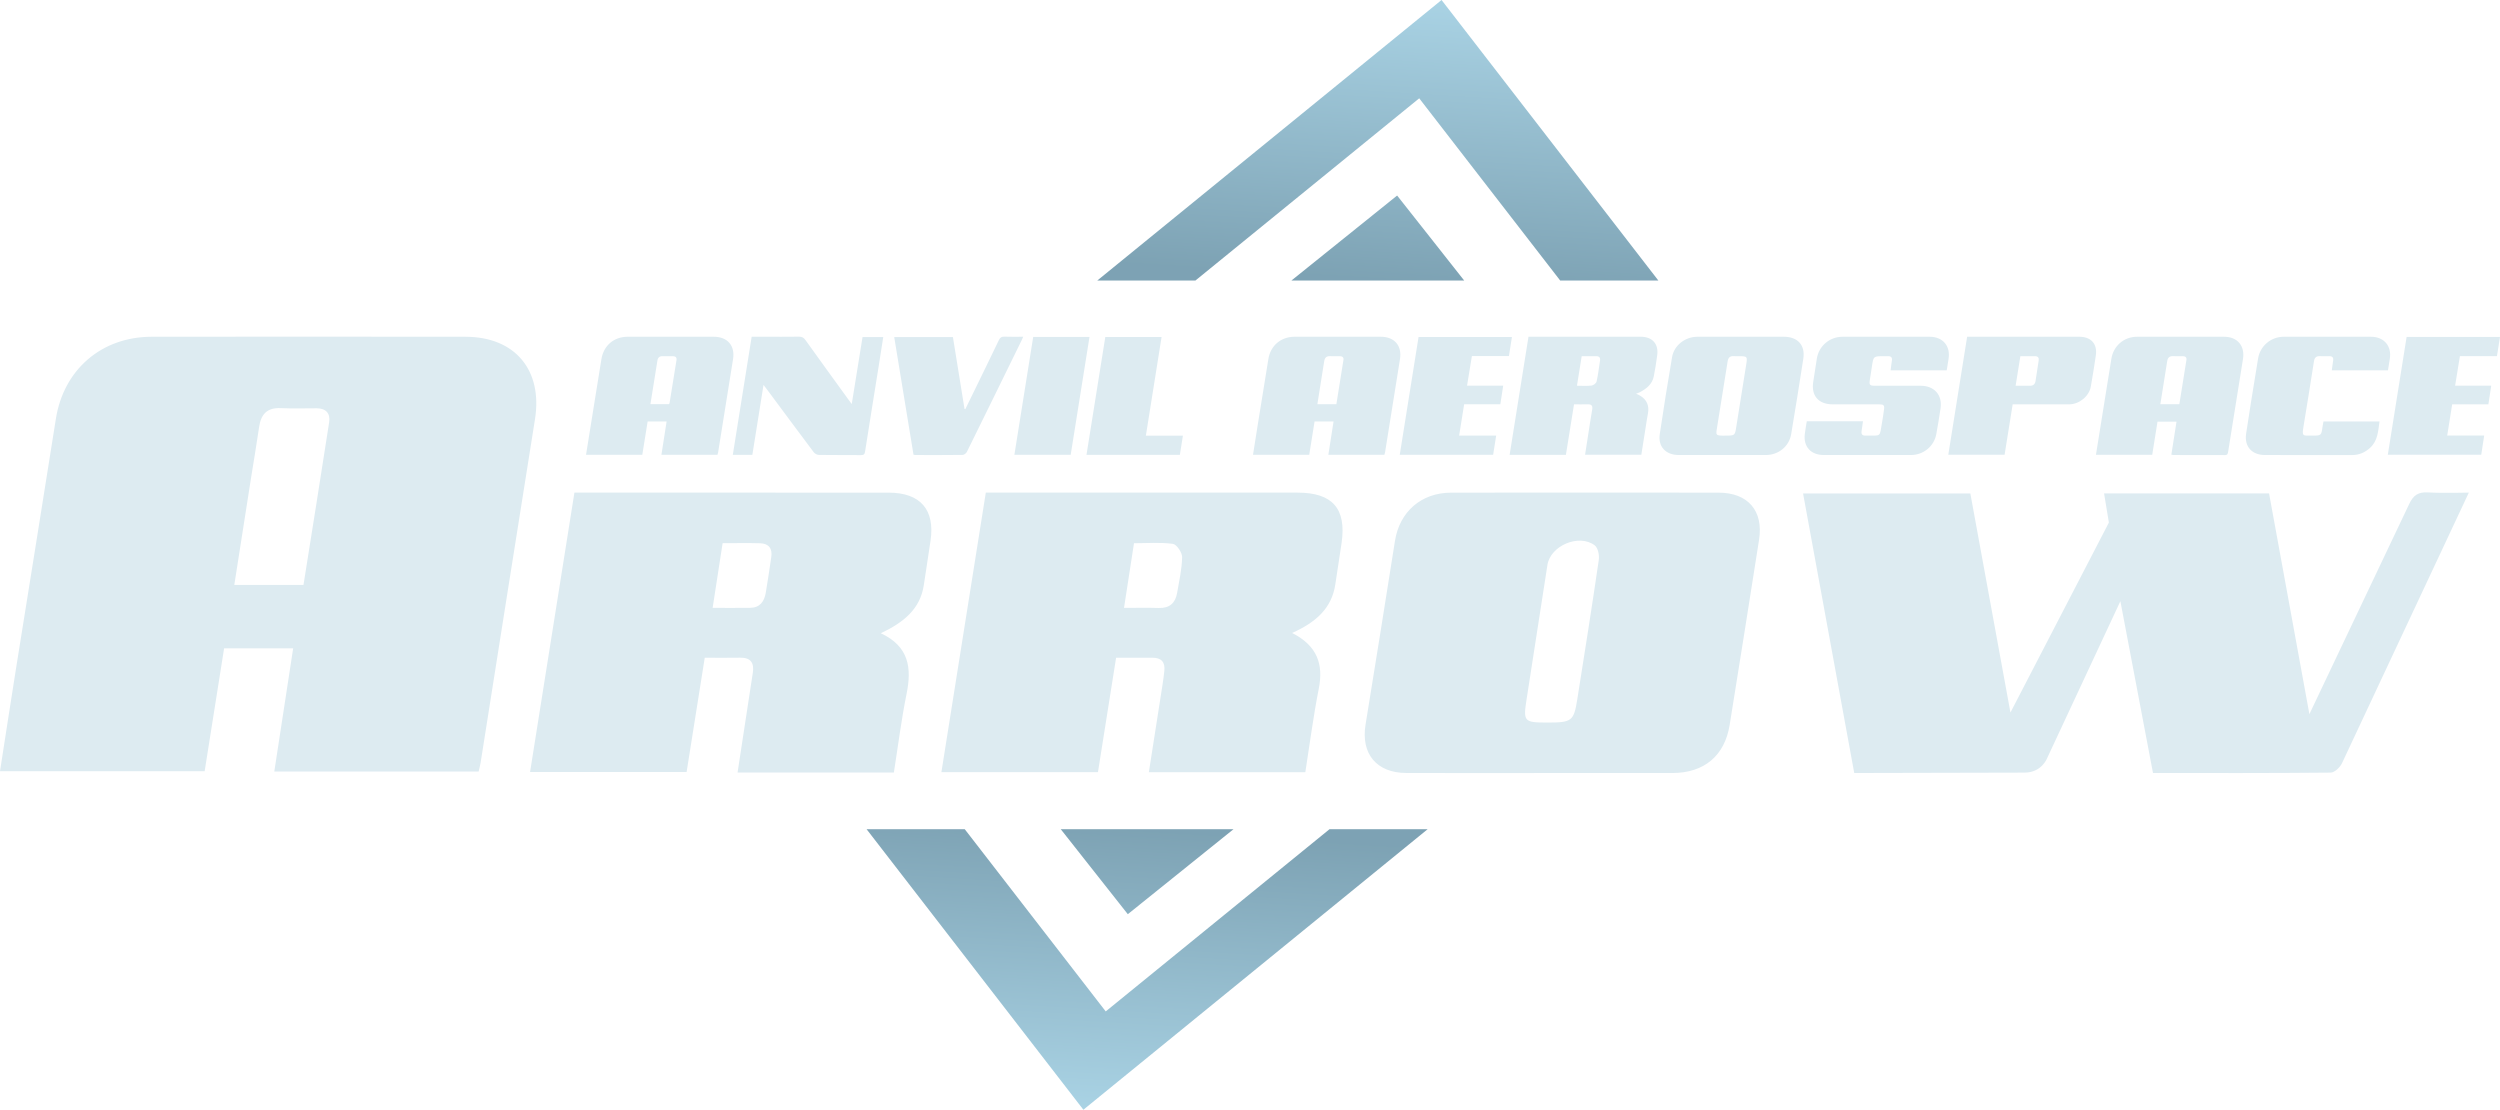 <svg xmlns="http://www.w3.org/2000/svg" width="401" height="178" viewBox="0 0 401 178">
  <defs>
    <linearGradient id="arrow-logo-a" x1="63.872%" x2="50%" y1="-12.118%" y2="100%">
      <stop offset="0%" stop-color="#8DC9E2"/>
      <stop offset="100%" stop-color="#467B94"/>
    </linearGradient>
  </defs>
  <g fill="none">
    <path fill="url(#arrow-logo-a)" d="M194.225,133 L229,177.997 L229,178 L213.258,178 L190.643,148.768 L154.742,178 L139,178 L194.225,133 Z M170.141,177.999 L187.098,164.363 L197.859,177.999 L184,177.999 L170.141,177.999 Z" opacity=".7" transform="rotate(-180 184 155.5)"/>
    <path fill="#DDEBF1" d="M253.704 57.131C253.446 58.739 253.201 60.28 252.944 61.874 253.795 61.874 254.555 61.936 255.294 61.843 255.591 61.806 256.028 61.47 256.089 61.203 256.341 60.086 256.478 58.945 256.646 57.811 256.712 57.367 256.512 57.128 256.038 57.13 255.287 57.134 254.534 57.131 253.704 57.131zM262.427 63.152C263.524 63.587 264.277 64.291 264.383 65.422 264.439 66.013 264.262 66.627 264.17 67.227 263.876 69.119 263.574 71.01 263.27 72.942L254.244 72.942C254.407 71.896 254.568 70.861 254.729 69.827 254.946 68.444 255.151 67.061 255.389 65.681 255.489 65.088 255.287 64.834 254.671 64.852 253.962 64.873 253.254 64.857 252.472 64.857 252.038 67.564 251.606 70.247 251.17 72.956L242.144 72.956C243.153 66.637 244.158 60.346 245.169 54.013L245.899 54.013C251.655 54.013 257.412 54.012 263.17 54.013 265.028 54.015 266.061 55.152 265.818 56.97 265.665 58.11 265.492 59.249 265.266 60.377 265.011 61.639 264.08 62.365 262.994 62.931 262.834 63.014 262.657 63.064 262.427 63.152zM349.568 64.833C349.952 62.447 350.336 60.09 350.705 57.732 350.765 57.35 350.554 57.136 350.151 57.134 349.623 57.132 349.096 57.15 348.57 57.126 347.965 57.098 347.691 57.396 347.615 57.951 347.551 58.419 347.467 58.885 347.391 59.354 347.103 61.168 346.814 62.984 346.519 64.833L349.568 64.833zM346.062 67.64C345.782 69.393 345.503 71.149 345.218 72.945L336.191 72.945C336.717 69.671 337.238 66.42 337.759 63.17 338.06 61.298 338.369 59.429 338.663 57.557 338.988 55.485 340.671 54.019 342.786 54.015 347.443 54.008 352.098 54.008 356.753 54.016 358.892 54.02 360.114 55.486 359.775 57.585 358.978 62.53 358.183 67.474 357.399 72.421 357.344 72.764 357.314 73.002 356.851 72.998 354.1 72.979 351.347 72.988 348.596 72.986 348.507 72.986 348.42 72.957 348.284 72.934 348.557 71.182 348.829 69.448 349.111 67.64L346.062 67.64zM107.309 64.826C107.342 64.759 107.387 64.702 107.399 64.64 107.773 62.349 108.146 60.057 108.51 57.765 108.577 57.341 108.358 57.13 107.925 57.131 107.375 57.133 106.825 57.139 106.274 57.13 105.807 57.122 105.528 57.352 105.457 57.787 105.076 60.121 104.707 62.455 104.328 64.826L107.309 64.826zM115.081 72.955L106.091 72.955C106.371 71.158 106.645 69.4 106.925 67.605L103.881 67.605C103.599 69.364 103.315 71.135 103.025 72.946L94 72.946C94.527 69.661 95.049 66.411 95.571 63.161 95.869 61.313 96.175 59.465 96.466 57.616 96.809 55.445 98.46 54.017 100.672 54.015 105.282 54.01 109.891 54.008 114.5 54.015 116.698 54.018 117.926 55.457 117.583 57.592 116.783 62.581 115.987 67.57 115.186 72.559 115.165 72.688 115.118 72.813 115.081 72.955zM214.354 64.835C214.741 62.436 215.125 60.08 215.491 57.72 215.55 57.338 215.325 57.133 214.926 57.133 214.399 57.133 213.871 57.148 213.345 57.127 212.738 57.102 212.477 57.408 212.399 57.962 212.291 58.721 212.158 59.475 212.037 60.233 211.795 61.757 211.552 63.28 211.307 64.835L214.354 64.835zM222.054 72.953L213.068 72.953C213.347 71.154 213.622 69.397 213.903 67.601L210.858 67.601C210.575 69.367 210.289 71.139 210 72.948L200.983 72.948C201.221 71.436 201.453 69.932 201.695 68.432 202.276 64.824 202.868 61.219 203.443 57.61 203.786 55.448 205.439 54.018 207.655 54.015 212.263 54.01 216.874 54.009 221.483 54.015 223.679 54.018 224.902 55.458 224.558 57.598 223.759 62.586 222.963 67.575 222.162 72.563 222.142 72.694 222.092 72.817 222.054 72.953zM278.767 57.131C278.538 57.131 278.308 57.144 278.08 57.128 277.481 57.085 277.206 57.385 277.117 57.941 276.573 61.369 276.018 64.796 275.47 68.224 275.201 69.908 275.048 69.892 276.927 69.874 278.249 69.862 278.284 69.827 278.483 68.558 279.001 65.263 279.525 61.968 280.06 58.676 280.313 57.128 280.328 57.131 278.767 57.131zM279.244 54.013C281.538 54.013 283.831 54.01 286.126 54.014 288.361 54.018 289.586 55.37 289.251 57.539 288.627 61.574 287.98 65.606 287.306 69.633 286.977 71.604 285.276 72.984 283.241 72.986 278.585 72.995 273.929 72.994 269.274 72.986 267.191 72.984 265.927 71.65 266.226 69.639 266.838 65.511 267.497 61.389 268.201 57.276 268.523 55.396 270.287 54.029 272.227 54.017 274.566 54.003 276.905 54.013 279.244 54.013zM312.253 59.406L303.255 59.406C303.322 58.887 303.366 58.382 303.455 57.885 303.551 57.353 303.347 57.112 302.805 57.131 302.598 57.136 302.392 57.131 302.185 57.131 300.502 57.131 300.503 57.131 300.262 58.738 300.147 59.497 300.031 60.255 299.912 61.012 299.803 61.705 299.934 61.871 300.645 61.873 303.124 61.878 305.602 61.872 308.079 61.876 310.26 61.878 311.574 63.352 311.268 65.482 311.068 66.867 310.831 68.246 310.583 69.624 310.231 71.577 308.531 72.982 306.512 72.986 301.855 72.995 297.199 72.994 292.542 72.986 290.458 72.984 289.252 71.656 289.489 69.634 289.567 68.965 289.693 68.3 289.809 67.568L294.29 67.568 298.823 67.568C298.741 68.145 298.664 68.671 298.591 69.196 298.528 69.654 298.729 69.883 299.203 69.871 299.225 69.871 299.248 69.872 299.271 69.872 301.878 69.852 301.44 70.168 301.877 67.781 302.003 67.093 302.101 66.401 302.193 65.707 302.286 65.005 302.156 64.86 301.441 64.859 298.94 64.854 296.438 64.861 293.938 64.855 291.678 64.85 290.49 63.456 290.844 61.245 291.042 59.998 291.224 58.747 291.425 57.499 291.751 55.487 293.475 54.02 295.542 54.016 300.2 54.008 304.857 54.008 309.513 54.015 311.642 54.02 312.89 55.505 312.545 57.589 312.445 58.188 312.352 58.786 312.253 59.406zM120.677 72.958L117.542 72.958C118.552 66.639 119.554 60.357 120.567 54.013L122.503 54.013C124.384 54.013 126.266 54.031 128.148 54.002 128.643 53.993 128.923 54.16 129.203 54.553 131.434 57.674 133.689 60.774 135.937 63.882 136.131 64.15 136.329 64.414 136.62 64.811 137.214 61.128 137.778 57.618 138.352 54.062L141.674 54.062C141.416 55.714 141.166 57.339 140.906 58.963 140.19 63.441 139.46 67.919 138.762 72.401 138.692 72.852 138.56 73.005 138.089 73 135.84 72.978 133.591 73.005 131.344 72.97 131.064 72.965 130.695 72.768 130.528 72.544 128.044 69.241 125.588 65.919 123.125 62.602 122.952 62.368 122.772 62.139 122.468 61.741 121.855 65.578 121.268 69.25 120.677 72.958zM324.066 57.131C323.809 58.731 323.561 60.274 323.306 61.874 324.147 61.874 324.898 61.873 325.65 61.874 326.143 61.874 326.418 61.604 326.493 61.153 326.676 60.044 326.841 58.932 327.006 57.821 327.071 57.381 326.887 57.13 326.408 57.131 325.656 57.133 324.903 57.131 324.066 57.131zM322.832 64.856C322.398 67.561 321.971 70.228 321.536 72.941L312.507 72.941C313.513 66.64 314.516 60.361 315.529 54.013L316.287 54.013C322.023 54.013 327.759 54.012 333.493 54.013 335.404 54.013 336.44 55.151 336.173 57.001 335.932 58.677 335.657 60.347 335.365 62.013 335.091 63.57 333.503 64.853 331.892 64.856 329.138 64.86 326.386 64.856 323.632 64.856L322.832 64.856zM383.029 59.404L374.018 59.404C374.092 58.859 374.155 58.35 374.234 57.844 374.312 57.348 374.111 57.119 373.601 57.129 373.096 57.139 372.591 57.148 372.088 57.127 371.515 57.103 371.251 57.39 371.166 57.912 370.614 61.39 370.073 64.87 369.493 68.342 369.207 70.049 369.337 69.874 370.888 69.873 372.332 69.871 372.337 69.865 372.537 68.431 372.574 68.162 372.63 67.898 372.684 67.601L381.674 67.601C381.449 69.139 381.418 70.694 380.149 71.843 379.337 72.578 378.402 72.989 377.292 72.989 372.634 72.989 367.976 72.994 363.318 72.987 361.207 72.984 359.974 71.642 360.277 69.568 360.761 66.24 361.325 62.924 361.856 59.603 361.969 58.889 362.082 58.176 362.203 57.465 362.538 55.492 364.257 54.022 366.284 54.017 370.966 54.006 375.647 54.007 380.327 54.017 382.408 54.021 383.664 55.525 383.324 57.561 383.224 58.161 383.131 58.761 383.029 59.404zM146.527 72.94C145.498 66.666 144.47 60.394 143.433 54.067L152.848 54.067C153.465 57.89 154.088 61.747 154.71 65.602 154.754 65.609 154.797 65.615 154.841 65.621 155.264 64.755 155.688 63.887 156.111 63.02 157.487 60.194 158.871 57.372 160.227 54.538 160.424 54.127 160.655 53.984 161.112 54.001 162.072 54.04 163.035 54.014 164.125 54.014 164.012 54.267 163.934 54.456 163.843 54.641 160.93 60.591 158.02 66.542 155.086 72.482 154.976 72.706 154.644 72.965 154.413 72.967 151.891 73.002 149.368 72.988 146.845 72.986 146.759 72.986 146.67 72.961 146.527 72.94zM234.045 69.869L239.986 69.869C239.817 70.939 239.66 71.933 239.498 72.955L224.52 72.955C225.527 66.642 226.53 60.363 227.537 54.051L242.514 54.051C242.352 55.072 242.196 56.067 242.033 57.11L236.092 57.11C235.832 58.695 235.579 60.241 235.314 61.866L241.112 61.866C240.952 62.897 240.806 63.848 240.654 64.843L234.85 64.843C234.581 66.519 234.319 68.159 234.045 69.869zM386.021 54.048L401 54.048C400.835 55.086 400.676 56.086 400.51 57.124L394.569 57.124C394.313 58.709 394.062 60.255 393.8 61.863L399.591 61.863C399.435 62.891 399.288 63.855 399.137 64.857L393.329 64.857C393.063 66.532 392.801 68.171 392.531 69.865L398.463 69.865C398.301 70.916 398.15 71.905 397.991 72.941L383.006 72.941C384.011 66.644 385.015 60.353 386.021 54.048zM183.798 69.877L189.739 69.877C189.569 70.947 189.41 71.942 189.25 72.957L174.272 72.957C175.28 66.64 176.283 60.361 177.291 54.05L186.318 54.05C185.479 59.317 184.644 64.56 183.798 69.877zM165.726 54.039L174.755 54.039C173.749 60.35 172.747 66.637 171.739 72.953L162.707 72.953C163.714 66.639 164.719 60.347 165.726 54.039zM48.679 93.821C50.069 85.055 51.466 76.384 52.8 67.705 53.011 66.324 52.288 65.491 50.795 65.489 48.877 65.488 46.954 65.553 45.04 65.463 42.839 65.359 41.857 66.453 41.563 68.494 41.161 71.284 40.676 74.062 40.238 76.846 39.355 82.465 38.48 88.082 37.582 93.821L48.679 93.821zM76.774 123.751L43.997 123.751C45.012 117.126 46.007 110.626 47.022 103.997L35.946 103.997C34.91 110.539 33.876 117.066 32.826 123.702L-1.70530257e-13 123.702C.874 118.093 1.722 112.556 2.602 107.024 4.716 93.747 6.873 80.477 8.959 67.196 10.202 59.297 16.265 54.023 24.338 54.015 41.116 53.997 57.894 53.992 74.671 54.017 82.635 54.028 87.066 59.387 85.811 67.249 82.879 85.603 79.999 103.967 77.092 122.326 77.029 122.727 76.917 123.12 76.774 123.751zM386.424 80.865C387.106 79.401 387.917 78.886 389.487 78.985 391.577 79.116 396 79.016 396 79.016L375.641 122.445C375.329 123.098 374.455 123.921 373.835 123.928 364.428 124.021 355.019 123.993 345.341 123.993 343.627 114.96 341.921 105.977 340.109 96.428L328.378 121.569C328.378 121.569 327.534 123.928 324.731 123.928L297.42 123.991 289.212 79.15 316.043 79.15 322.475 114.291 338.264 83.821 337.493 79.143 363.957 79.143C366.084 90.786 370.427 114.55 370.427 114.55L386.424 80.865zM115.908 87.124C115.356 90.704 114.85 93.984 114.307 97.503 116.47 97.503 118.402 97.523 120.334 97.496 121.889 97.475 122.589 96.479 122.825 95.102 123.152 93.194 123.425 91.278 123.712 89.364 123.919 87.984 123.314 87.178 121.913 87.138 119.98 87.083 118.045 87.124 115.908 87.124zM92.136 79.016L98.255 79.016C113.012 79.016 127.77 79.01 142.529 79.02 147.627 79.023 149.993 81.746 149.258 86.728 148.907 89.097 148.539 91.463 148.184 93.832 147.602 97.727 144.907 99.853 141.282 101.572 145.82 103.687 146.257 107.151 145.417 111.283 144.571 115.448 144.047 119.678 143.376 123.909L118.306 123.909C118.874 120.198 119.422 116.609 119.97 113.021 120.231 111.32 120.491 109.617 120.752 107.916 120.994 106.339 120.434 105.462 118.713 105.494 116.913 105.527 115.112 105.501 113.041 105.501 112.071 111.605 111.114 117.634 110.132 123.826L85.023 123.826C87.386 108.94 89.742 94.103 92.136 79.016zM180.291 97.507C182.297 97.507 184.082 97.462 185.861 97.52 187.599 97.577 188.531 96.727 188.809 95.107 189.137 93.2 189.577 91.285 189.613 89.366 189.626 88.631 188.734 87.316 188.124 87.234 186.09 86.963 183.998 87.132 181.893 87.132 181.342 90.699 180.836 93.982 180.291 97.507zM207.256 101.529C211.263 103.564 212.318 106.52 211.531 110.477 210.658 114.874 210.091 119.332 209.374 123.866L184.276 123.866C185.02 119.116 185.745 114.479 186.466 109.841 186.58 109.101 186.68 108.359 186.76 107.615 186.914 106.208 186.286 105.493 184.844 105.499 182.971 105.506 181.097 105.501 179.022 105.501 178.046 111.654 177.09 117.687 176.113 123.848L151.002 123.848C153.379 108.886 155.737 94.041 158.124 79.017L160.478 79.017C176.365 79.017 192.251 79.014 208.139 79.018 213.722 79.019 215.973 81.569 215.199 87.026 214.884 89.248 214.513 91.463 214.192 93.685 213.623 97.594 211.054 99.82 207.256 101.529zM248.204 115.898C252.108 115.9 252.439 115.673 252.994 112.186 254.178 104.736 255.355 97.284 256.445 89.82 256.556 89.064 256.321 87.872 255.795 87.475 253.265 85.562 248.684 87.536 248.208 90.615 247.101 97.775 246.001 104.937 244.876 112.095 244.303 115.745 244.419 115.897 248.204 115.898zM246.789 123.994C239.714 123.994 232.64 124.011 225.564 123.988 220.795 123.971 218.271 120.904 219.033 116.233 220.632 106.413 222.204 96.588 223.753 86.76 224.487 82.093 227.964 79.028 232.758 79.023 247.06 79.006 261.36 79.006 275.662 79.022 280.385 79.028 282.882 81.942 282.155 86.569 280.598 96.473 279.039 106.376 277.439 116.273 276.637 121.246 273.332 123.986 268.242 123.993 261.091 124 253.941 123.995 246.789 123.994z"/>
    <path fill="url(#arrow-logo-a)" d="M231.225,3.55271368e-15 L266,44.997 L266,45 L250.258,45 L227.643,15.768 L191.742,45 L176,45 L231.225,3.55271368e-15 Z M207.141,44.999 L224.098,31.363 L234.859,44.999 L221,44.999 L207.141,44.999 Z" opacity=".7"/>
  </g>
</svg>
